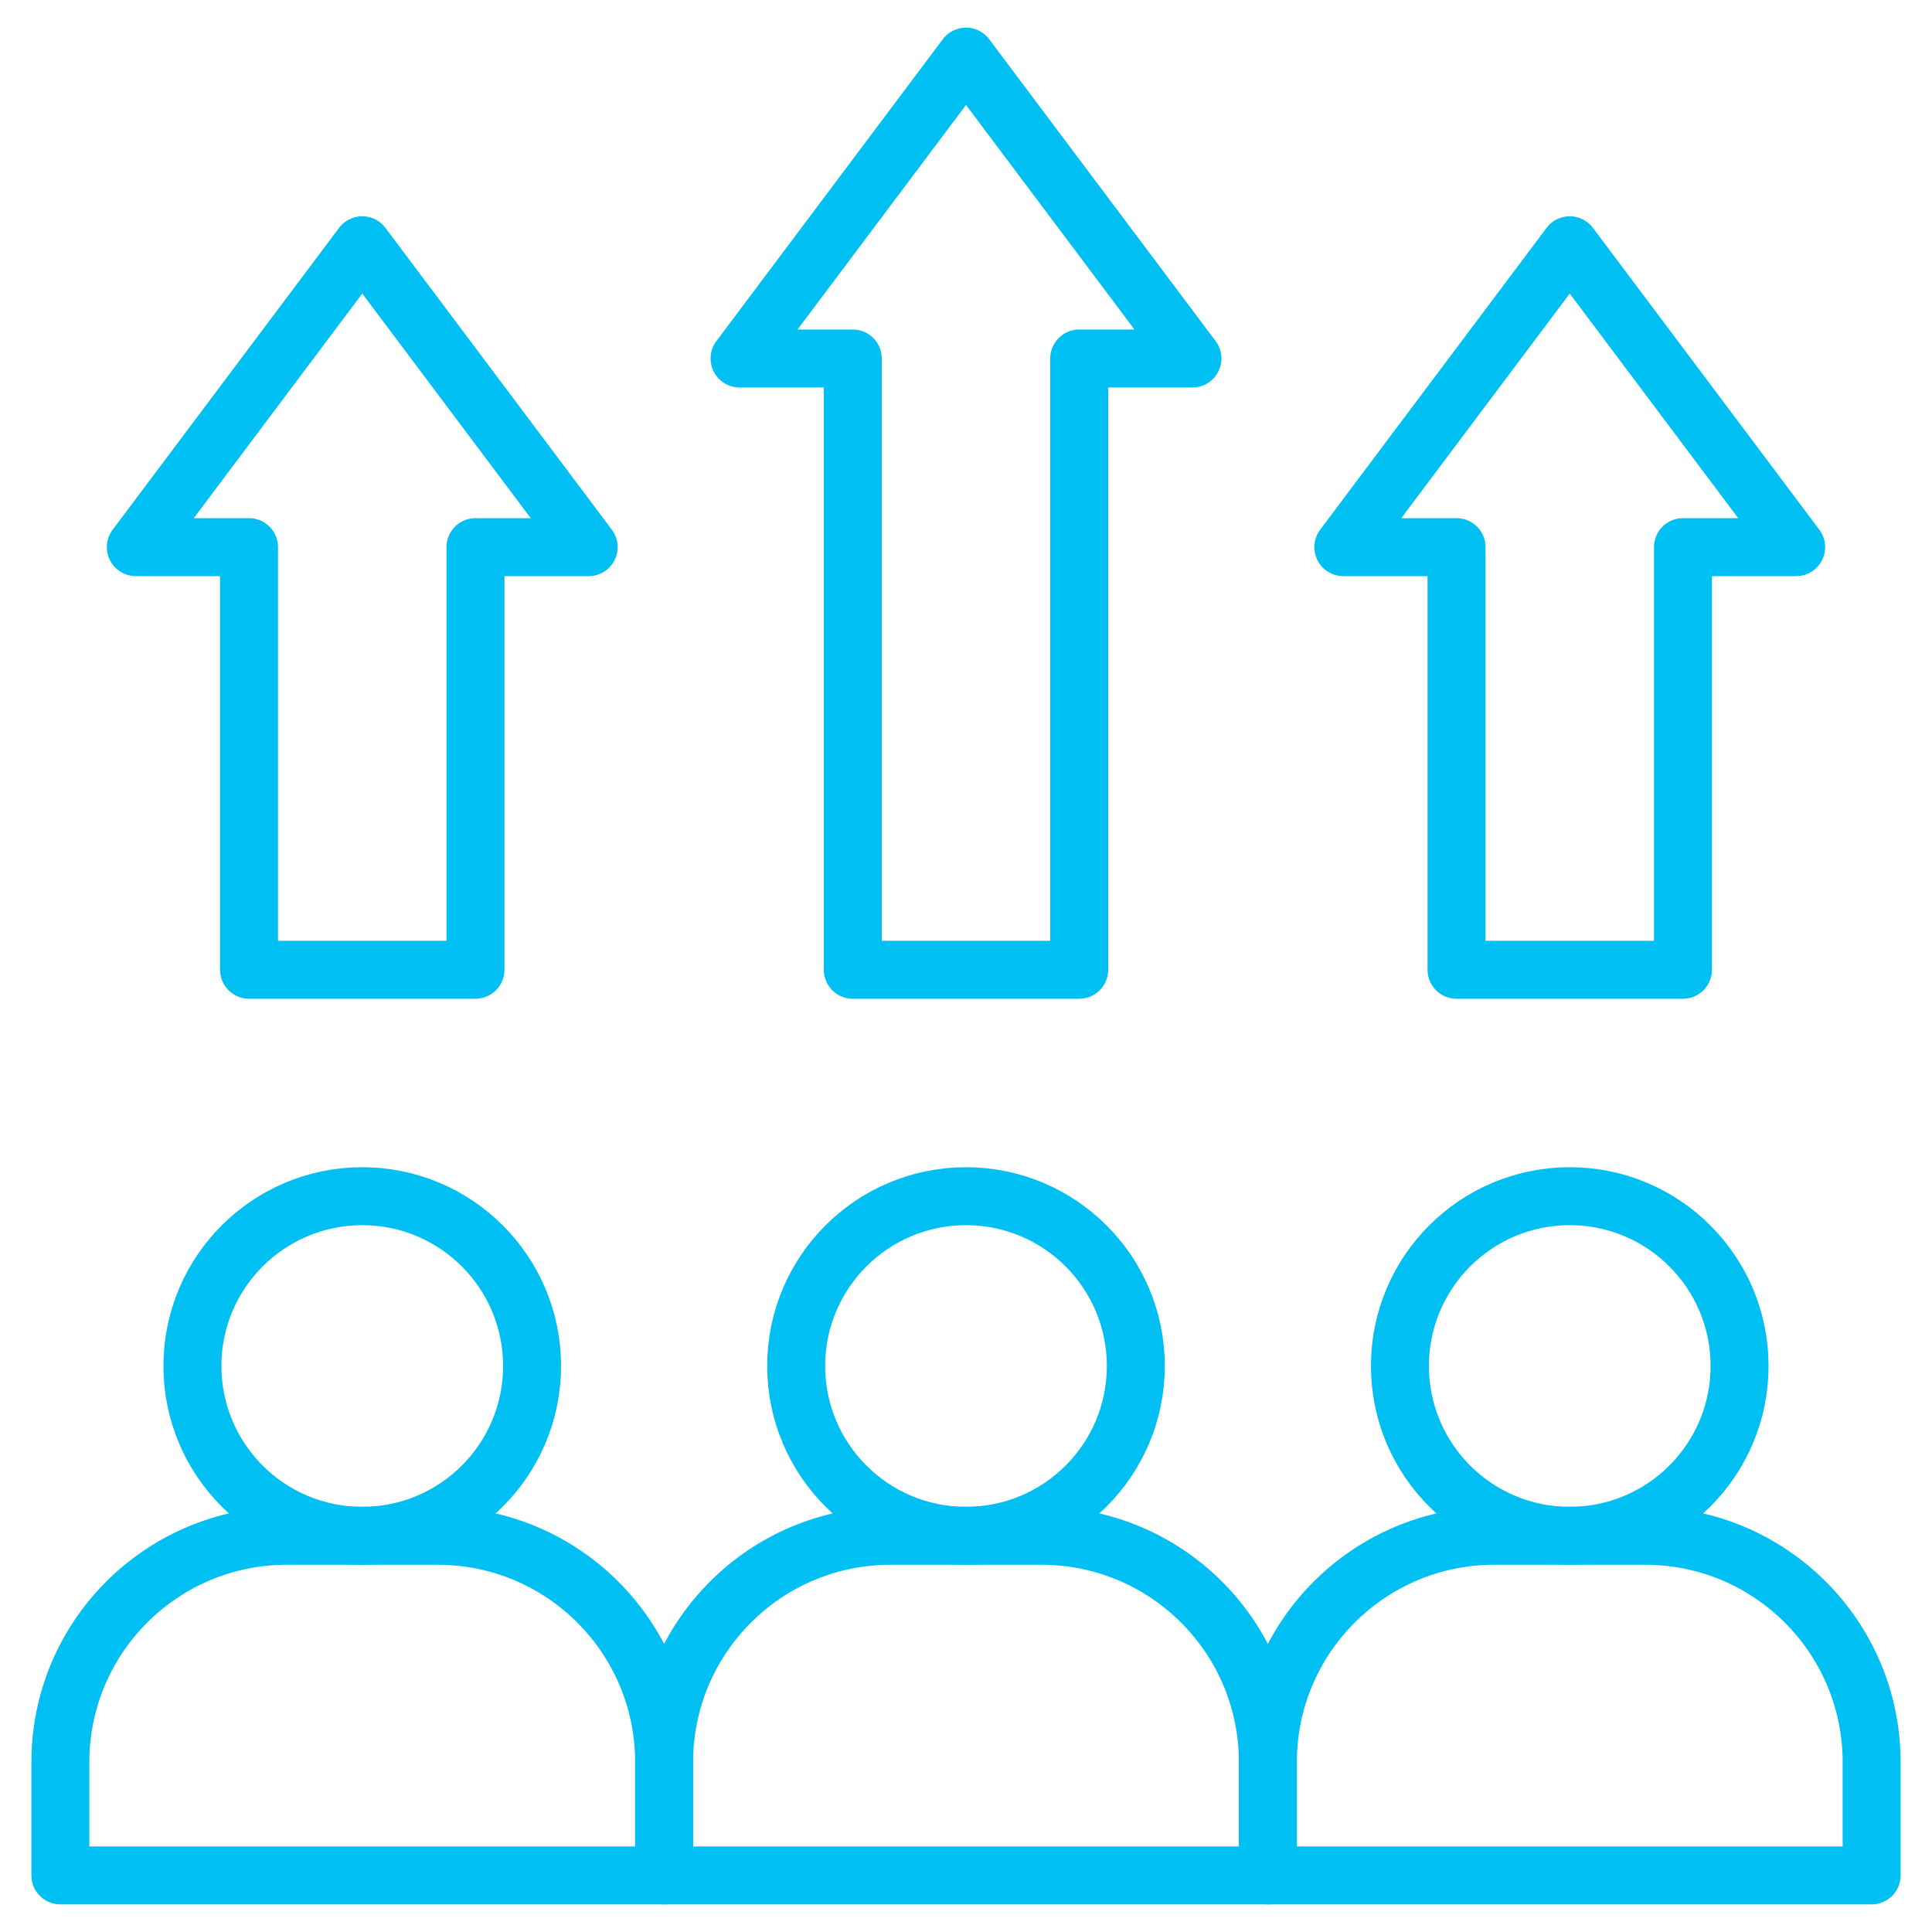 <svg width="40" height="40" viewBox="0 0 40 40" fill="none" xmlns="http://www.w3.org/2000/svg">
<g clip-path="url(#clip0_10166_64383)">
<mask id="mask0_10166_64383" style="mask-type:luminance" maskUnits="userSpaceOnUse" x="0" y="0" width="40" height="40">
<path d="M0 3.8147e-06H40V40H0V3.8147e-06Z" fill="white"/>
</mask>
<g mask="url(#mask0_10166_64383)">
<path d="M9.062 31.797H5.938C3.349 31.797 1.25 33.895 1.25 36.484V38.828H13.75V36.484C13.75 33.895 11.651 31.797 9.062 31.797Z" stroke="#00C0F3" stroke-width="1.2" stroke-miterlimit="10" stroke-linecap="round" stroke-linejoin="round"/>
<path d="M21.562 31.797H18.438C15.849 31.797 13.75 33.895 13.75 36.484V38.828H26.25V36.484C26.25 33.895 24.151 31.797 21.562 31.797Z" stroke="#00C0F3" stroke-width="1.2" stroke-miterlimit="10" stroke-linecap="round" stroke-linejoin="round"/>
<path d="M34.062 31.797H30.938C28.349 31.797 26.25 33.895 26.25 36.484V38.828H38.75V36.484C38.75 33.895 36.651 31.797 34.062 31.797Z" stroke="#00C0F3" stroke-width="1.2" stroke-miterlimit="10" stroke-linecap="round" stroke-linejoin="round"/>
<path d="M11.016 28.281C11.016 30.223 9.442 31.797 7.5 31.797C5.558 31.797 3.984 30.223 3.984 28.281C3.984 26.34 5.558 24.766 7.5 24.766C9.442 24.766 11.016 26.34 11.016 28.281Z" stroke="#00C0F3" stroke-width="1.2" stroke-miterlimit="10" stroke-linecap="round" stroke-linejoin="round"/>
<path d="M23.516 28.281C23.516 30.223 21.942 31.797 20 31.797C18.058 31.797 16.484 30.223 16.484 28.281C16.484 26.34 18.058 24.766 20 24.766C21.942 24.766 23.516 26.34 23.516 28.281Z" stroke="#00C0F3" stroke-width="1.2" stroke-miterlimit="10" stroke-linecap="round" stroke-linejoin="round"/>
<path d="M36.016 28.281C36.016 30.223 34.442 31.797 32.5 31.797C30.558 31.797 28.984 30.223 28.984 28.281C28.984 26.34 30.558 24.766 32.5 24.766C34.442 24.766 36.016 26.34 36.016 28.281Z" stroke="#00C0F3" stroke-width="1.2" stroke-miterlimit="10" stroke-linecap="round" stroke-linejoin="round"/>
<path d="M20 1.172L15.312 7.422H17.656V20.078H22.344V7.422H24.688L20 1.172Z" stroke="#00C0F3" stroke-width="1.2" stroke-miterlimit="10" stroke-linecap="round" stroke-linejoin="round"/>
<path d="M32.5 5.078L27.812 11.328H30.156V20.078H34.844V11.328H37.188L32.5 5.078Z" stroke="#00C0F3" stroke-width="1.2" stroke-miterlimit="10" stroke-linecap="round" stroke-linejoin="round"/>
<path d="M7.5 5.078L12.188 11.328H9.844V20.078H5.156V11.328H2.812L7.5 5.078Z" stroke="#00C0F3" stroke-width="1.2" stroke-miterlimit="10" stroke-linecap="round" stroke-linejoin="round"/>
</g>
</g>
<defs>
<clipPath id="clip0_10166_64383">
<rect width="40" height="40" fill="white"/>
</clipPath>
</defs>
</svg>
